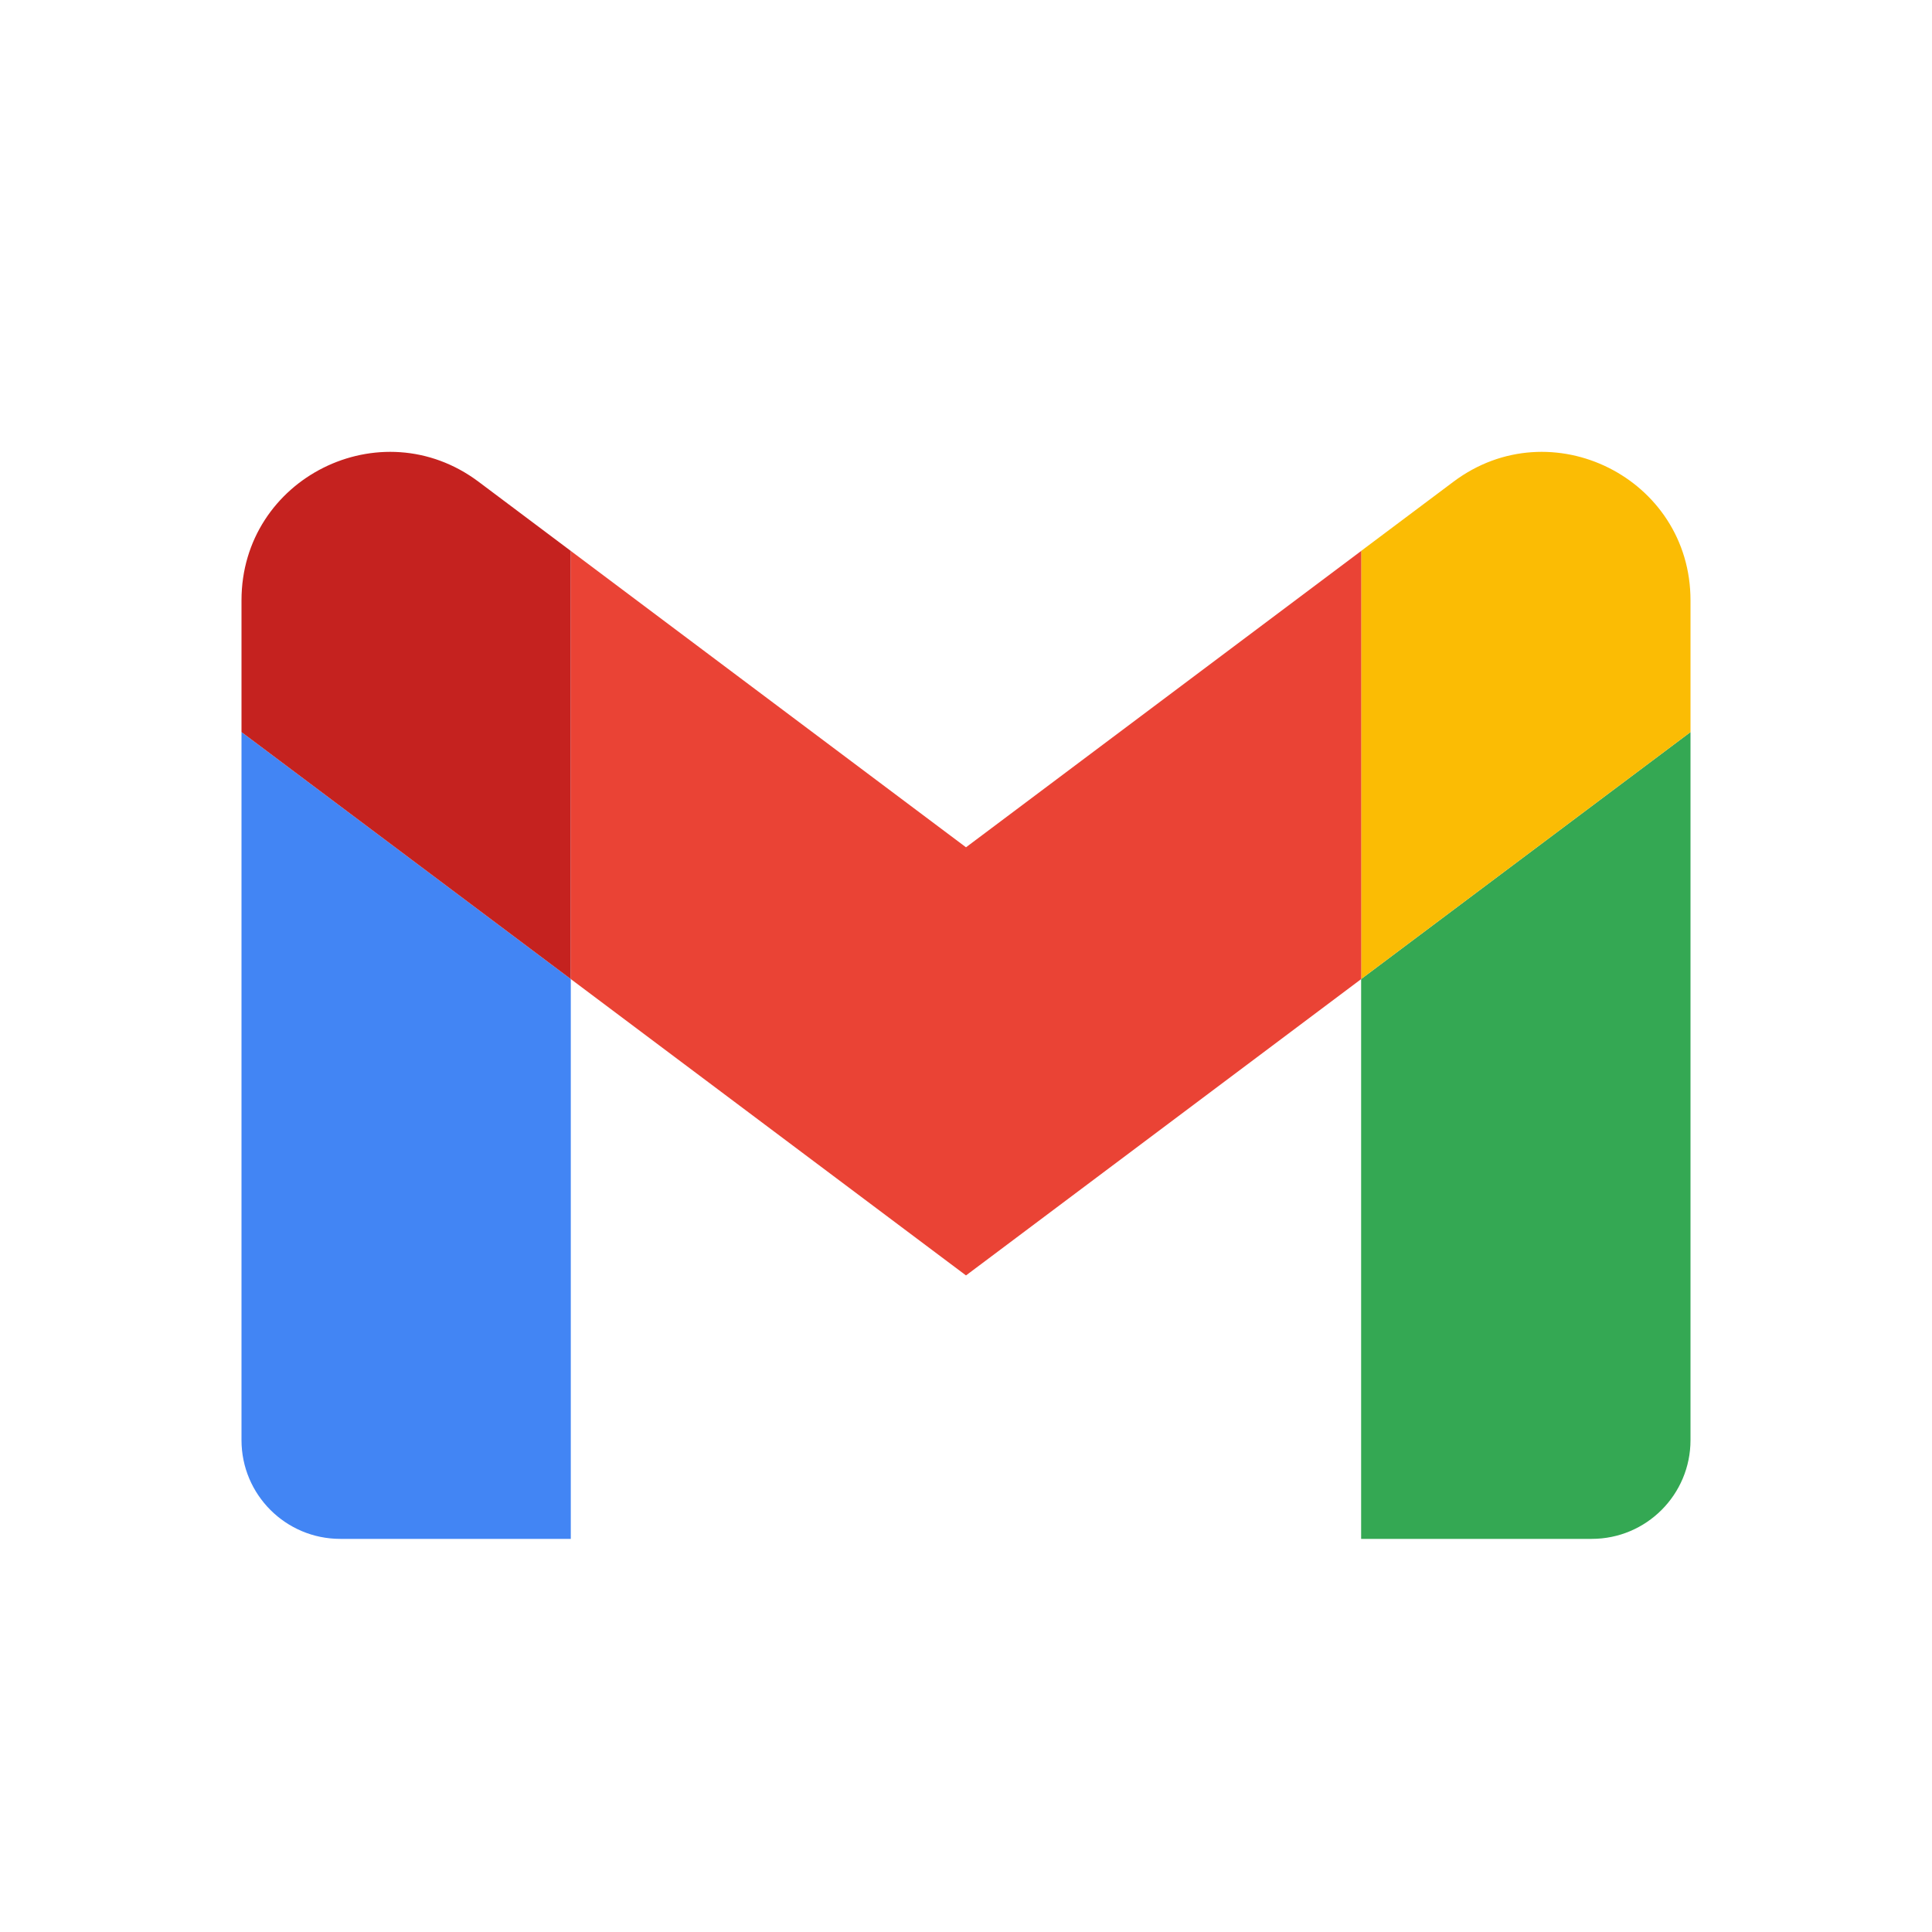 <svg width="25" height="25" viewBox="0 0 25 25" fill="none" xmlns="http://www.w3.org/2000/svg">
<path d="M4.403 19.913H7.386V12.669L3.125 9.473V18.635C3.125 19.342 3.698 19.913 4.403 19.913Z" fill="#4285F4"/>
<path d="M17.613 19.913H20.597C21.304 19.913 21.875 19.34 21.875 18.635V9.473L17.613 12.669" fill="#34A853"/>
<path d="M17.613 7.129V12.669L21.875 9.473V7.768C21.875 6.187 20.07 5.286 18.807 6.234" fill="#FBBC04"/>
<path d="M7.386 12.669V7.129L12.5 10.964L17.614 7.129V12.669L12.5 16.504" fill="#EA4335"/>
<path d="M3.125 7.768V9.473L7.386 12.669V7.129L6.193 6.234C4.928 5.286 3.125 6.187 3.125 7.768Z" fill="#C5221F"/>
</svg>
